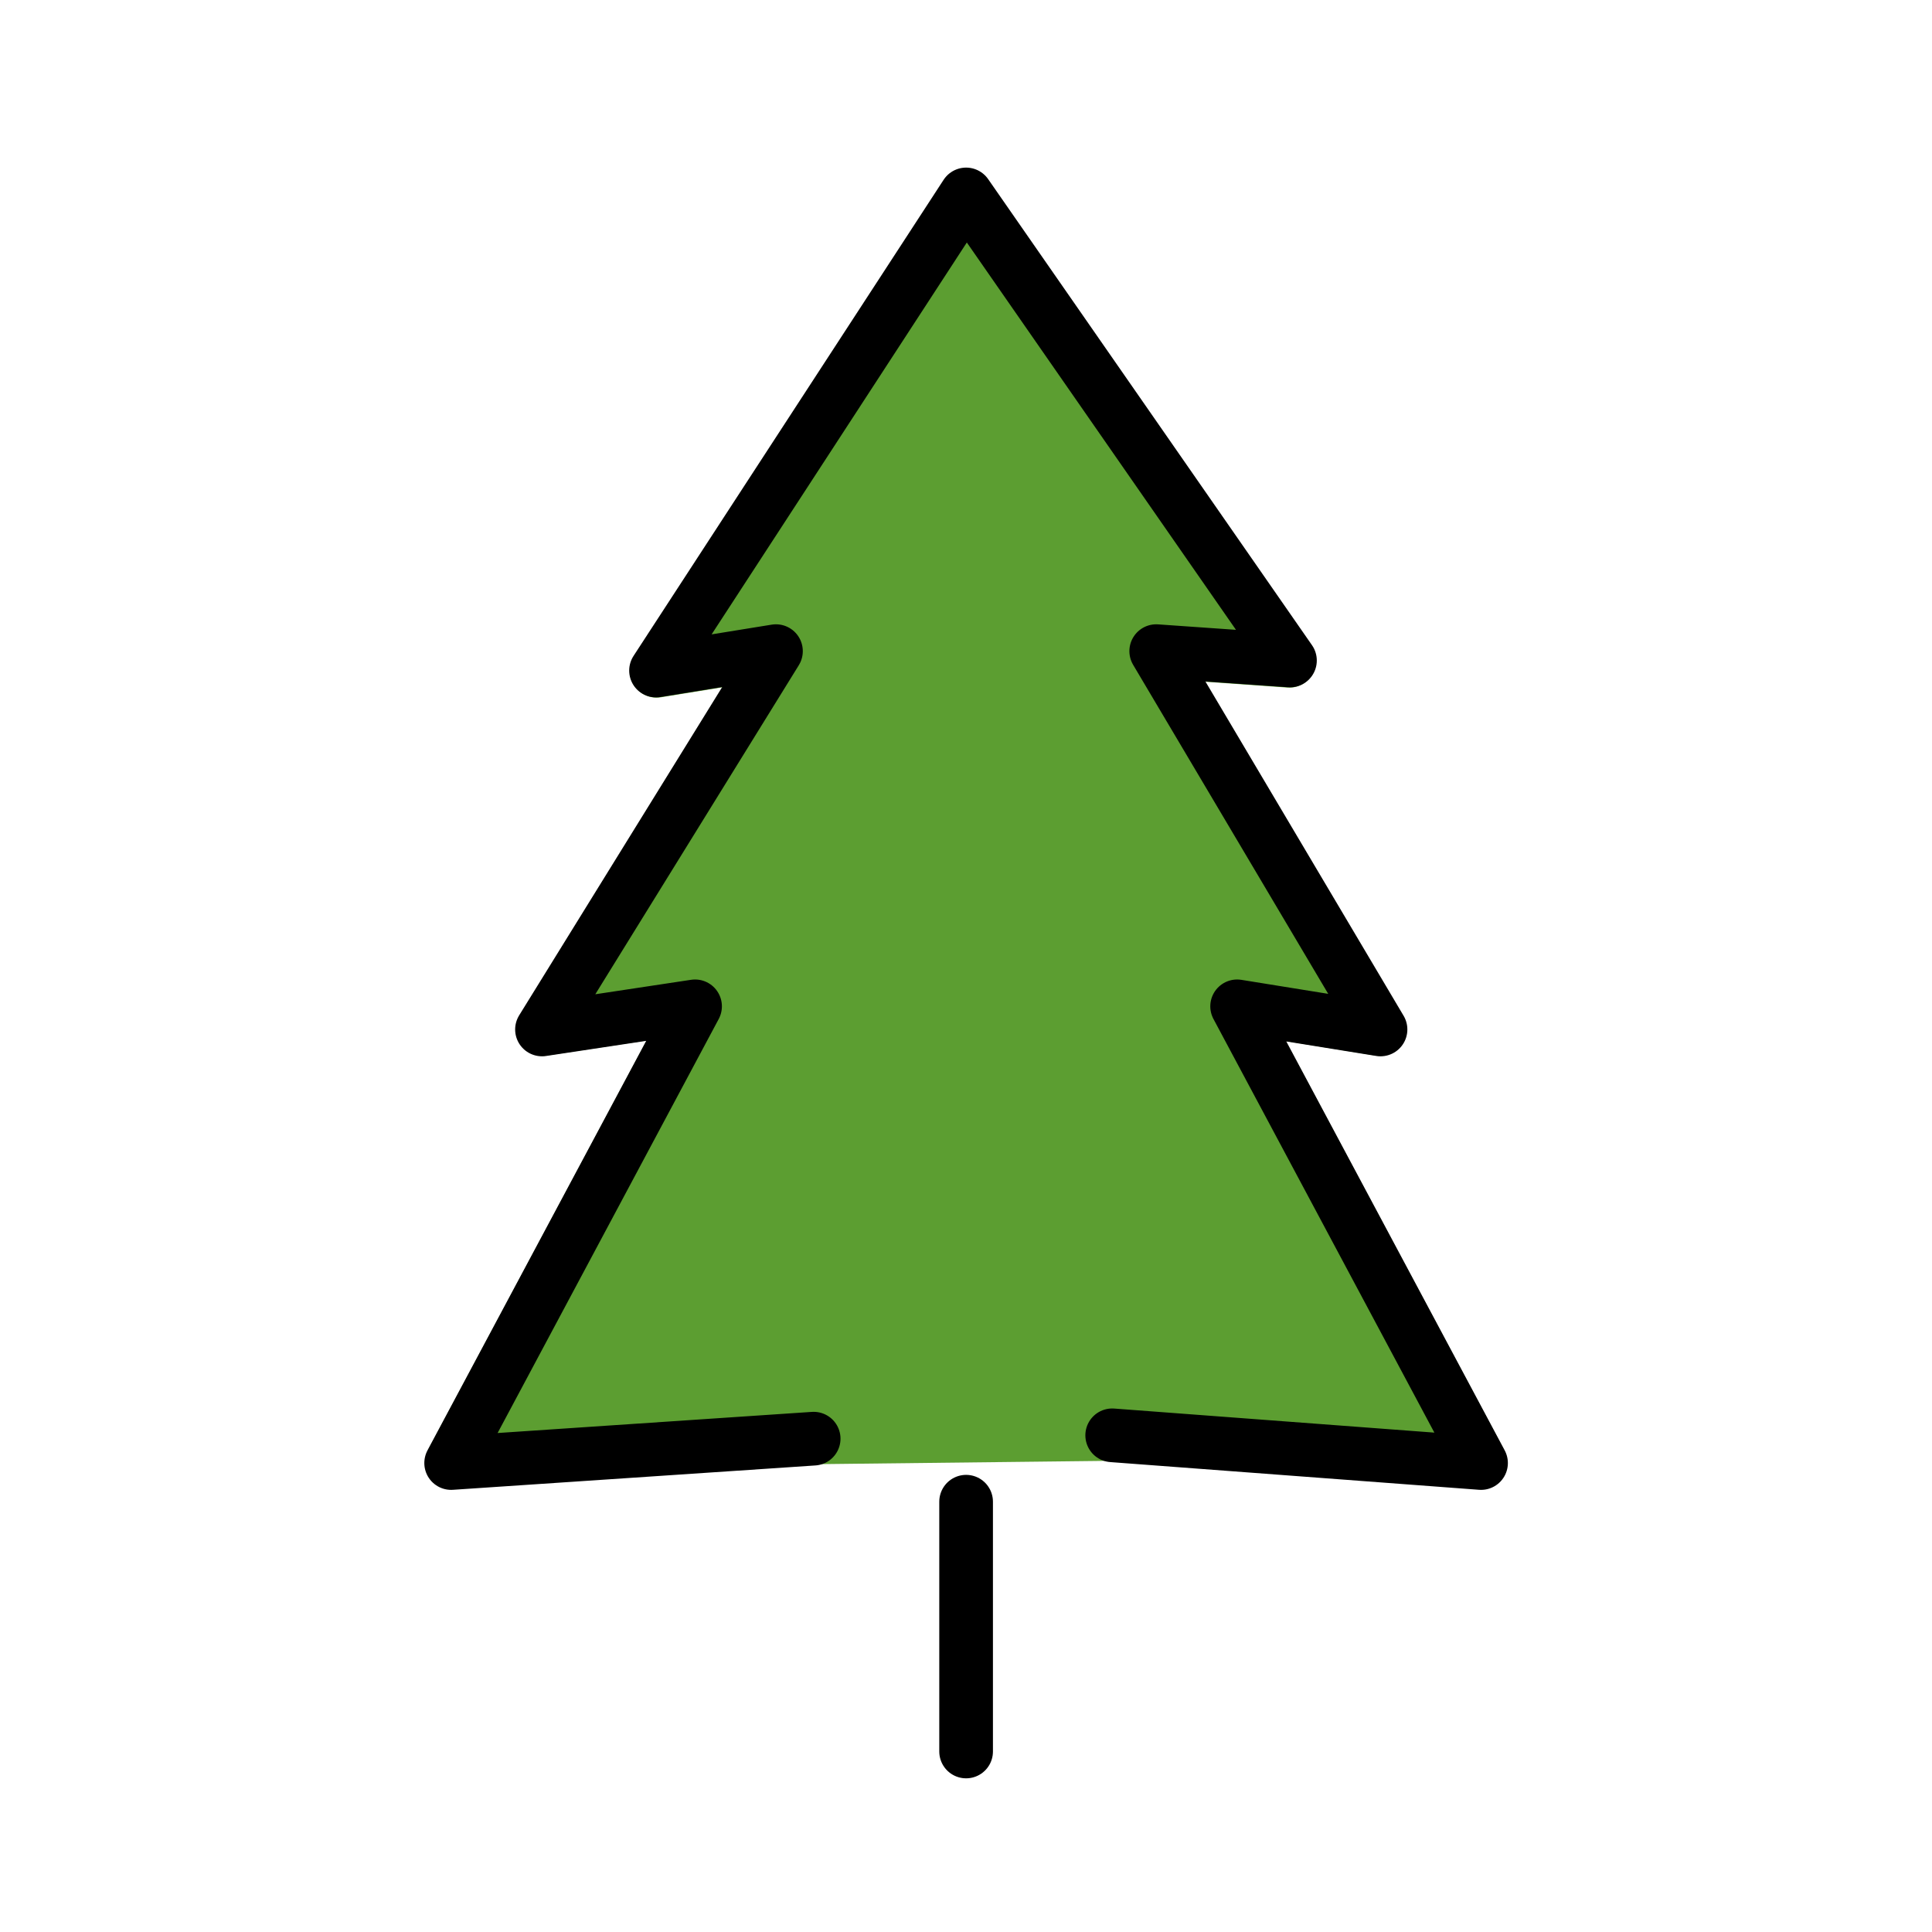 <?xml version="1.0" encoding="utf-8"?>
<svg width="800px" height="800px" viewBox="0 0 72 72" id="emoji" xmlns="http://www.w3.org/2000/svg">
  <g id="color">
    <path fill="#5C9E31" stroke="none" d="M56.035,54.005l-8.124-15.209l3.346,0.54c0.544,0.089,1.057-0.28,1.146-0.824 c0.038-0.233-0.007-0.471-0.128-0.673l-7.372-12.434l3.078,0.219c0.55,0.038,1.027-0.376,1.065-0.926 c0.016-0.227-0.046-0.452-0.176-0.639L36.825,6.724c-0.192-0.27-0.503-0.429-0.834-0.428 c-0.332,0.005-0.64,0.175-0.821,0.453l-3.717,5.7l-7.821,12.007c-0.301,0.462-0.171,1.08,0.291,1.381 c0.209,0.136,0.461,0.189,0.707,0.149l2.301-0.373l-7.552,12.211c-0.29,0.469-0.145,1.084,0.323,1.374 c0.201,0.125,0.441,0.174,0.675,0.138l3.727-0.563L15.968,54.005c-0.26,0.486-0.076,1.091,0.41,1.351 c0.165,0.088,0.351,0.128,0.537,0.116l12.447-0.836l1.036-0.07l10.961-0.125l13.718,1.031h0.075 c0.551-0,0.998-0.447,0.998-0.998c0-0.164-0.04-0.325-0.118-0.47L56.035,54.005z"/>
  </g>
  <g id="hair"/>
  <g id="skin"/>
  <g id="skin-shadow"/>
  <g id="line">
    <polyline fill="none" stroke="#000000" stroke-linecap="round" stroke-linejoin="round" stroke-width="2" points="41.448,53.49 55.194,54.523 46.104,37.503 51.448,38.365 43.089,24.266 48.073,24.615 36.004,7.246 24.448,24.99 28.918,24.266 20.198,38.365 25.903,37.503 16.813,54.523 30.323,53.615"/>
    <line x1="36.004" x2="36.004" y1="55.964" y2="65.273" fill="none" stroke="#000000" stroke-linecap="round" stroke-miterlimit="10" stroke-width="2"/>
  </g>
</svg>